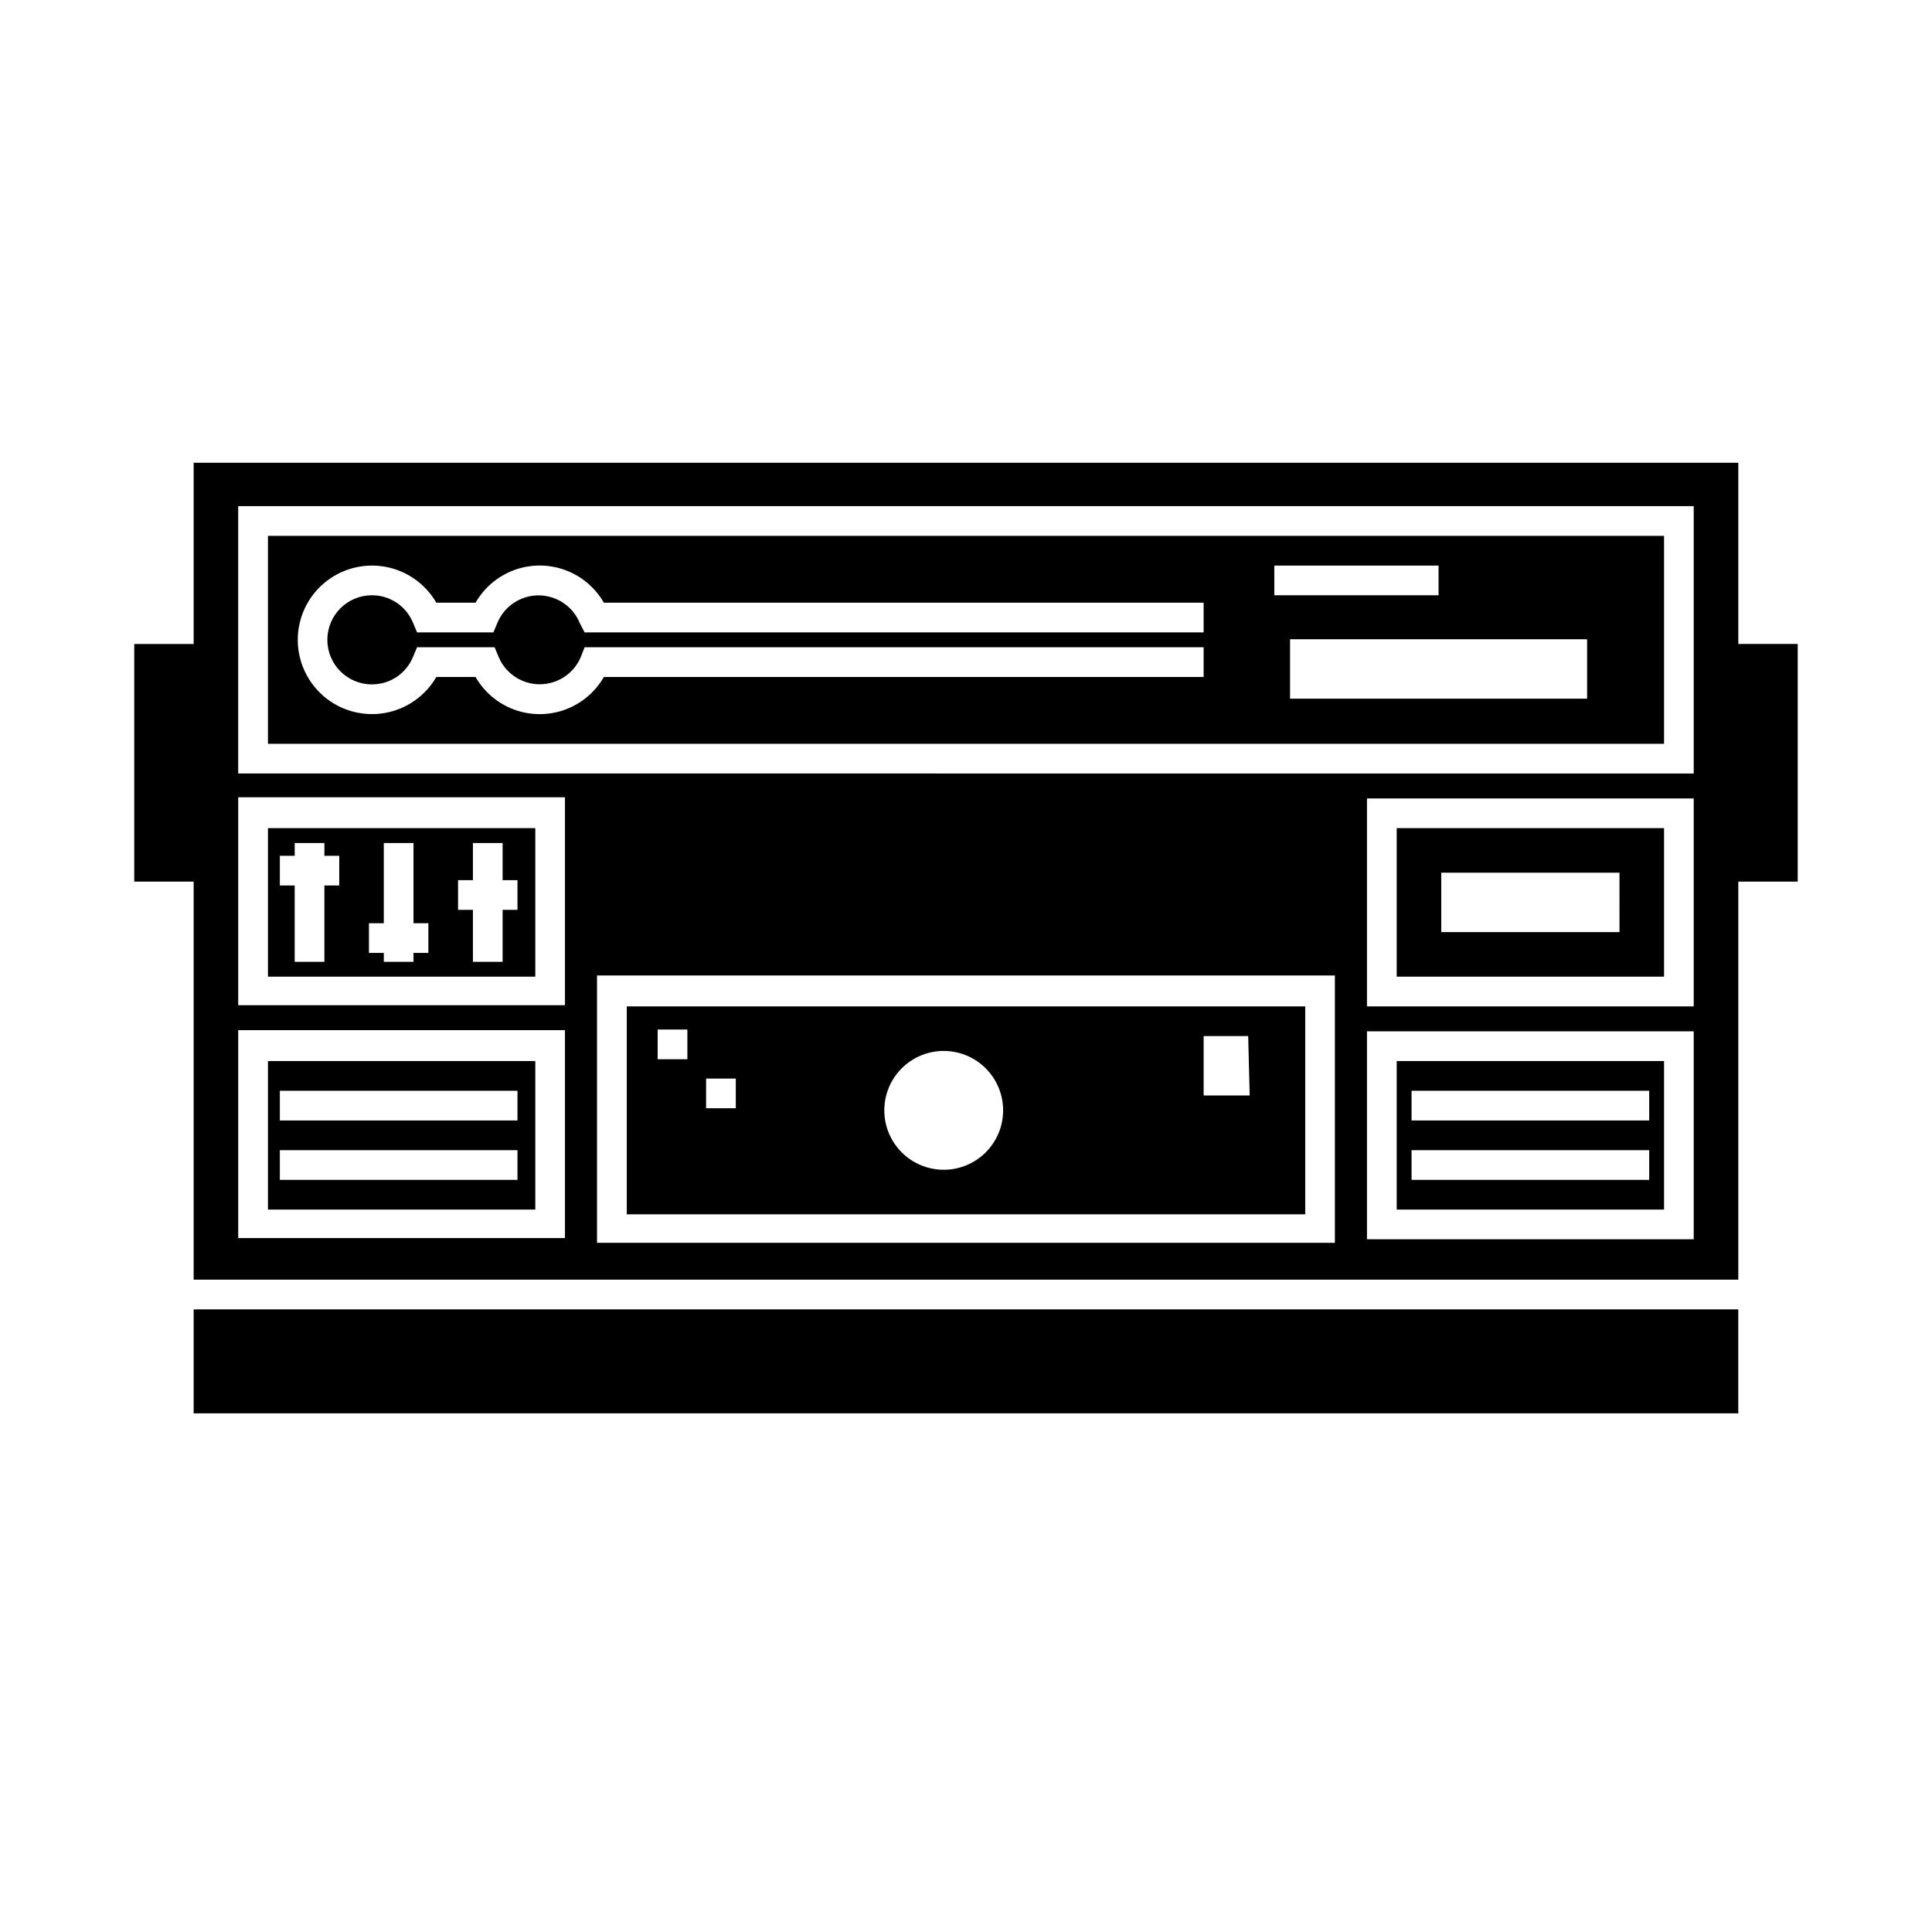 <?xml version="1.0" encoding="UTF-8"?>
<!-- Uploaded to: ICON Repo, www.svgrepo.com, Generator: ICON Repo Mixer Tools -->
<svg fill="#000000" width="800px" height="800px" version="1.1" viewBox="144 144 512 512" xmlns="http://www.w3.org/2000/svg">
 <g>
  <path d="m195.32 491h409.34v27.551h-409.34z"/>
  <path d="m285.86 363.47h-70.848v39.359h70.848zm-51.957 15.191h-3.938v20.23h-7.871v-20.23h-3.934v-7.871h3.938v-3.387h7.871v3.387h3.938zm23.617 17.871h-3.938v2.363h-7.871v-2.363h-3.938v-7.871h3.938v-21.254h7.871v21.254h3.938zm23.617-11.414h-3.938v13.777h-7.871v-13.777h-3.938v-7.871h3.938v-9.84h7.871v9.84h3.938z"/>
  <path d="m584.99 425.19h-70.848v39.359h70.848zm-3.938 31.488h-62.977v-7.871h62.977zm0-15.742h-62.977v-7.871h62.977z"/>
  <path d="m285.86 425.19h-70.848v39.359h70.848zm-4.723 31.488h-62.977v-7.871h62.977zm0-15.742h-62.977v-7.871h62.977z"/>
  <path d="m584.99 286.01h-369.98v55.105h369.98zm-122.02 25.582h-164.05l-1.258-2.438c-1.809-4.457-6.137-7.371-10.945-7.371-4.805 0-9.133 2.914-10.941 7.371l-1.023 2.441-20.23-0.004-1.023-2.441v0.004c-1.781-4.481-6.121-7.418-10.941-7.402-6.523 0-11.809 5.289-11.809 11.809 0 6.523 5.285 11.809 11.809 11.809 4.82 0.016 9.16-2.918 10.941-7.398l1.023-2.441h20.547l1.023 2.441c1.805 4.453 6.133 7.367 10.941 7.367s9.137-2.914 10.941-7.367l0.945-2.441h164.05v7.871h-158.94c-2.301 4.012-5.941 7.078-10.281 8.664-4.344 1.582-9.105 1.582-13.445 0-4.34-1.586-7.981-4.652-10.281-8.664h-10.391c-2.91 5.039-7.898 8.531-13.625 9.543-5.731 1.008-11.613-0.566-16.07-4.305-4.453-3.742-7.027-9.258-7.027-15.078 0-5.816 2.574-11.336 7.027-15.074 4.457-3.738 10.34-5.316 16.07-4.305 5.727 1.008 10.715 4.504 13.625 9.539h10.391c2.301-4.008 5.941-7.074 10.281-8.66s9.102-1.586 13.445 0c4.34 1.586 7.981 4.652 10.281 8.66h158.94zm18.734-17.711h43.531v7.871h-43.531zm82.891 35.266h-78.719v-15.742h78.719z"/>
  <path d="m604.67 314.66v-48.02h-409.35v48.02h-15.742v62.977h15.742v105.48l409.35 0.004v-105.49h15.742v-62.977zm-310.95 157.44h-86.594v-55.105h86.594zm0-61.715h-86.594v-55.105h86.594zm204.04 62.977h-195.54v-70.848l195.54-0.004zm95.094-0.945h-86.594v-55.105h86.594zm0-61.715h-86.594v-55.105h86.594zm0-61.715-385.73-0.004v-70.848h385.73z"/>
  <path d="m584.99 363.47h-70.848v39.359h70.848zm-11.809 27.551h-47.234v-15.742h47.23z"/>
  <path d="m489.9 410.7h-179.8v55.105h179.8zm-163.74 14.012h-7.871v-7.871h7.871zm12.832 12.988h-7.871v-7.871h7.871zm55.105 16.297h-0.004c-4.176 0-8.18-1.656-11.133-4.609-2.953-2.953-4.609-6.957-4.609-11.133 0-4.176 1.656-8.18 4.609-11.133 2.953-2.953 6.957-4.613 11.133-4.613s8.18 1.66 11.133 4.613c2.953 2.953 4.613 6.957 4.613 11.133 0 4.242-1.711 8.309-4.75 11.273-3.039 2.965-7.144 4.574-11.391 4.469zm81.082-19.68h-12.203v-15.742h11.809z"/>
 </g>
</svg>